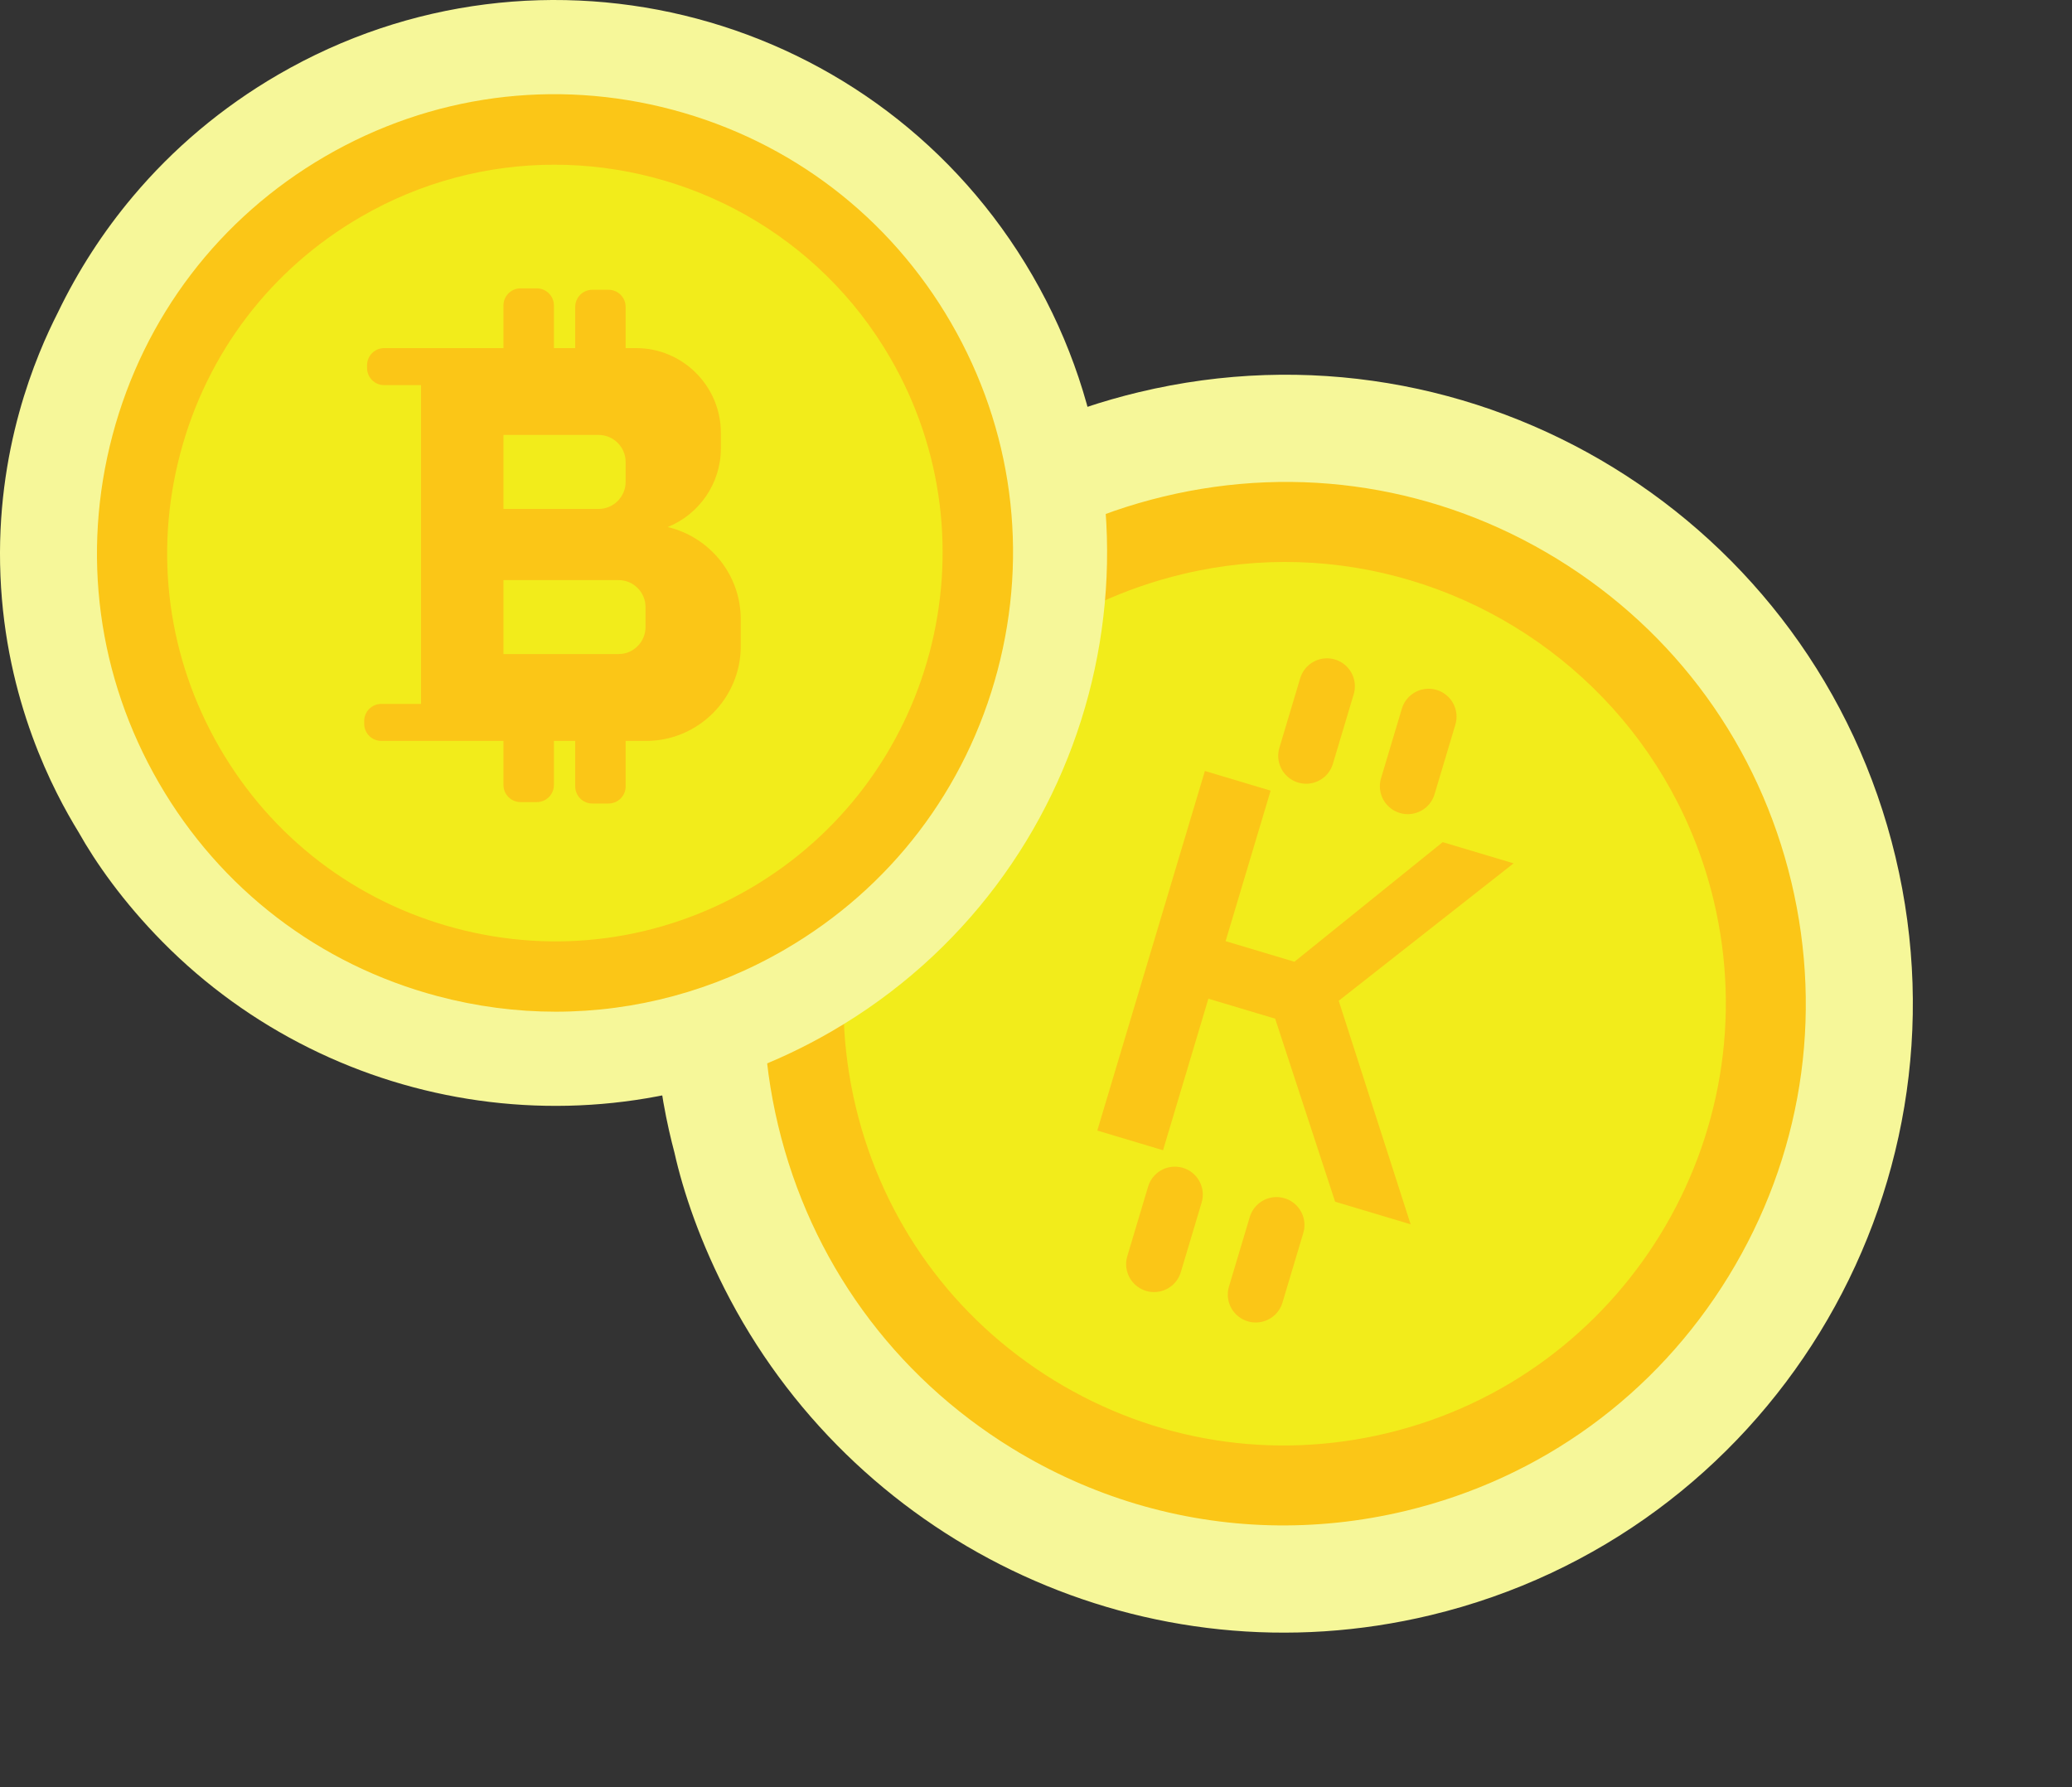 <svg width="371" height="320" viewBox="0 0 371 320" fill="none" xmlns="http://www.w3.org/2000/svg">
<rect x="0" y="0" width="371" height="320" fill="#333333" stroke="none"/>
<path d="M339.398 153.445C324.967 92.981 264.303 55.723 203.902 70.221C190.939 73.331 179.054 78.567 168.513 85.477C160.56 90.686 153.364 96.854 147.058 103.768C140.386 110.772 126.827 126.869 120.48 151.806C114.172 176.552 118.279 197.024 120.764 206.368C122.294 213.205 125.345 222.521 130.765 232.727C154.241 276.89 205.295 301.398 256.165 289.184C316.576 274.683 353.837 213.912 339.398 153.445Z" fill="#F6F799"/>
<path d="M313.799 159.588C302.744 113.279 256.281 84.74 210.02 95.847C163.759 106.954 135.218 153.498 146.272 199.81C157.327 246.119 203.79 274.659 250.059 263.553C296.313 252.443 324.854 205.898 313.799 159.588Z" fill="#F2EC1B"/>
<path d="M252.573 103.912C239.691 100.058 225.669 99.445 211.681 102.807C191.161 107.729 173.779 120.362 162.743 138.366C151.696 156.375 148.318 177.606 153.219 198.14C158.126 218.683 170.722 236.072 188.701 247.115C206.673 258.152 227.873 261.521 248.387 256.593C290.748 246.426 316.966 203.66 306.85 161.256C300.068 132.867 278.68 111.723 252.573 103.912ZM203.4 269.261C195.696 266.956 188.253 263.633 181.219 259.314C159.989 246.276 145.115 225.737 139.323 201.479C133.531 177.223 137.521 152.159 150.561 130.892C163.602 109.626 184.13 94.709 208.358 88.897C232.588 83.077 257.625 87.054 278.847 100.091C300.077 113.13 314.961 133.664 320.751 157.927C326.536 182.18 322.546 207.244 309.506 228.511C296.466 249.775 275.945 264.695 251.708 270.509C235.507 274.398 218.942 273.907 203.4 269.261Z" fill="#FBC617"/>
<path d="M228.322 182.387L216.366 178.81L208.248 205.942L196.476 202.42L215.738 138.039L227.51 141.561L219.448 168.509L231.772 172.196L258.321 150.78L271.013 154.577L239.703 179.179L252.579 219.205L239.059 215.16L228.322 182.387Z" fill="#FBC617"/>
<line x1="210.365" y1="213.882" x2="206.639" y2="226.336" stroke="#FBC617" stroke-width="10" stroke-linecap="round"/>
<line x1="228.568" y1="219.328" x2="224.842" y2="231.782" stroke="#FBC617" stroke-width="10" stroke-linecap="round"/>
<line x1="237.596" y1="122.868" x2="233.869" y2="135.322" stroke="#FBC617" stroke-width="10" stroke-linecap="round"/>
<line x1="255.798" y1="128.314" x2="252.072" y2="140.768" stroke="#FBC617" stroke-width="10" stroke-linecap="round"/>
<path d="M184.867 49.329C157.478 2.042 96.999 -14.05 49.782 13.38C39.649 19.265 30.959 26.669 23.822 35.145C18.436 41.536 13.93 48.544 10.362 55.956C6.508 63.536 -0.856 80.509 0.082 103.11C1.005 125.54 9.622 141.747 14.069 148.991C17.081 154.363 21.997 161.44 29.134 168.67C60.033 199.949 109.206 207.725 148.971 184.621C196.195 157.186 212.263 96.616 184.867 49.329Z" fill="#F6F799"/>
<path d="M164.856 60.953C143.876 24.737 97.554 12.409 61.392 33.42C25.23 54.43 12.92 100.822 33.9 137.04C54.879 173.256 101.201 185.584 137.37 164.572C173.525 143.561 185.835 97.169 164.856 60.953Z" fill="#F2EC1B"/>
<path d="M99.262 29.49C87.441 29.49 75.478 32.507 64.545 38.863C48.503 48.179 37.047 63.199 32.289 81.142C27.523 99.092 30.028 117.824 39.33 133.883C48.639 149.948 63.629 161.419 81.553 166.189C99.469 170.956 118.173 168.452 134.208 159.132C167.322 139.896 178.628 97.272 159.423 64.109C146.558 41.909 123.217 29.49 99.262 29.49ZM99.512 181.137C92.443 181.137 85.338 180.213 78.326 178.348C57.16 172.717 39.458 159.167 28.468 140.197C17.477 121.228 14.522 99.114 20.146 77.917C25.77 56.721 39.301 38.985 58.241 27.985C77.181 16.979 99.269 14.019 120.427 19.651C141.592 25.284 159.301 38.827 170.292 57.803C181.275 76.771 184.23 98.885 178.606 120.081C172.982 141.276 159.459 159.011 140.512 170.015C127.847 177.373 113.773 181.133 99.512 181.137Z" fill="#FBC617"/>
<path d="M115.586 112.27C115.586 114.489 114.074 116.379 112.023 116.941C111.619 117.05 111.188 117.105 110.751 117.105H102.996H99.18H90.146V103.859H99.18H102.996H110.751C111.188 103.859 111.619 103.921 112.023 104.03C114.074 104.592 115.586 106.476 115.586 108.701V112.27ZM90.146 77.875H99.18H102.996H107.195C109.848 77.875 112.023 80.046 112.023 82.71V86.285C112.023 88.942 109.848 91.12 107.195 91.12H102.996H99.18H90.146V77.875ZM119.552 94.367C125.119 92.12 129.072 86.641 129.072 80.292V77.491C129.072 69.149 122.26 62.328 113.938 62.328H112.023V54.938C112.023 53.26 110.655 51.883 108.973 51.883H106.046C104.37 51.883 102.996 53.26 102.996 54.938V62.328H99.18V54.684C99.18 53.006 97.805 51.63 96.123 51.63H93.203C91.52 51.63 90.146 53.006 90.146 54.684V62.328H68.775C67.099 62.328 65.725 63.704 65.725 65.382V65.896C65.725 67.581 67.099 68.957 68.775 68.957H75.388V126.029H68.269C66.587 126.029 65.212 127.399 65.212 129.084V129.597C65.212 131.275 66.587 132.652 68.269 132.652H75.388H90.146V140.549C90.146 142.233 91.52 143.61 93.203 143.61H96.123C97.805 143.61 99.18 142.233 99.18 140.549V132.652H102.996V140.809C102.996 142.487 104.37 143.864 106.046 143.864H108.973C110.655 143.864 112.023 142.487 112.023 140.809V132.652H115.716C125.016 132.652 132.635 125.029 132.635 115.708V110.866C132.635 102.866 127.027 96.12 119.552 94.367Z" fill="#FBC617"/>
</svg>
